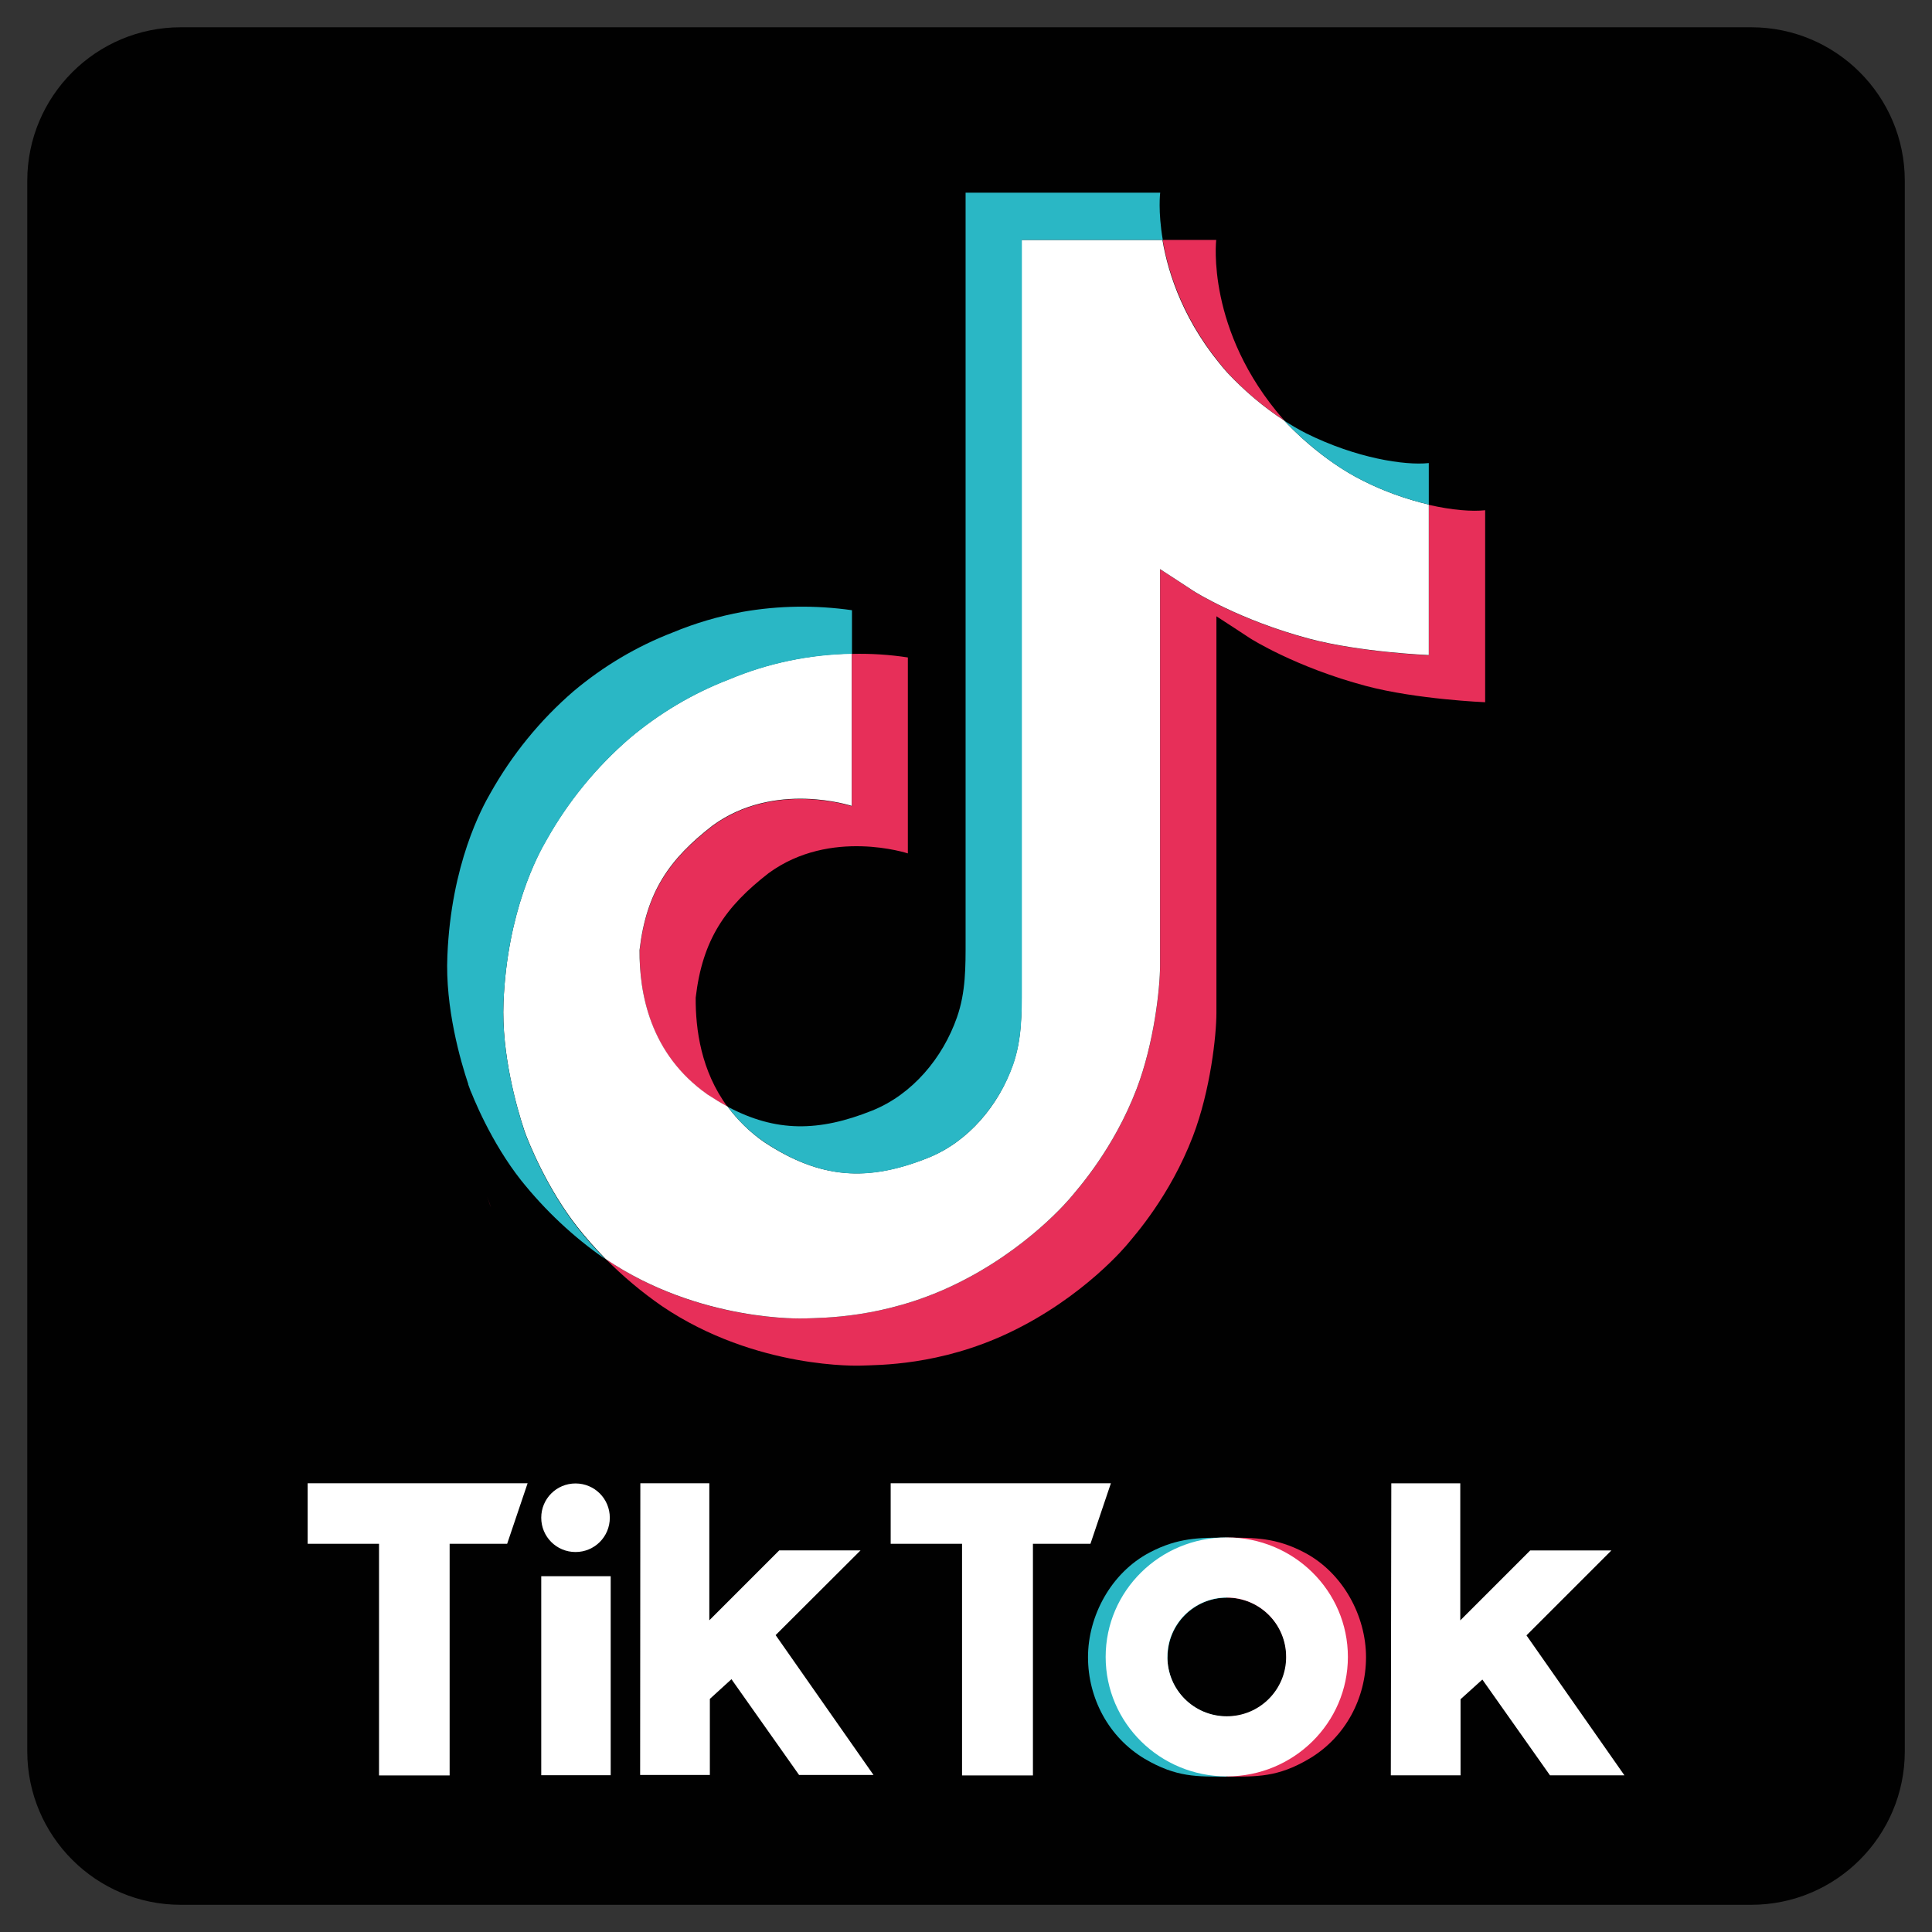 <?xml version="1.0" encoding="UTF-8"?>
<svg id="Ebene_1" xmlns="http://www.w3.org/2000/svg" version="1.1" viewBox="0 0 283.46 283.46">
  <rect x="0" y="0" width="283.46" height="283.46" fill="#333333" stroke="none"/>
  <!-- Generator: Adobe Illustrator 30.0.0, SVG Export Plug-In . SVG Version: 2.1.1 Build 123)  -->
  <defs>
    <style>
      .st0 {
        fill: #e72f59;
      }

      .st1 {
        fill: #fff;
      }

      .st2 {
        fill: #010101;
      }

      .st3 {
        fill: #2ab7c5;
      }
    </style>
  </defs>
  <path class="st2" d="M26.54,4h230.39c12.45,0,22.54,10.09,22.54,22.54v230.39c0,12.45-10.09,22.54-22.54,22.54H26.54c-12.45,0-22.54-10.09-22.54-22.54V26.54C4,14.09,14.09,4,26.54,4Z"/>
  <path class="st0" d="M71.49,175.58l.55,1.58c-.07-.17-.28-.72-.55-1.58ZM93.84,139.46c1-8.57,4.37-13.36,10.71-18.28,9.09-6.65,20.42-2.89,20.42-2.89v-22.35c2.75-.07,5.51.1,8.23.52v28.75s-11.33-3.75-20.42,2.89c-6.34,4.92-9.71,9.71-10.71,18.28-.03,4.65.79,10.74,4.65,15.98-.96-.52-1.93-1.1-2.93-1.76-8.44-5.92-9.99-14.84-9.95-21.14ZM180.06,54.62c-6.23-7.13-8.61-14.36-9.47-19.42h7.85s-1.55,13.29,9.85,26.34l.17.17c-3.1-2-5.92-4.41-8.4-7.09h0ZM217.9,74.86v28.17s-10.02-.41-17.46-2.38c-10.36-2.75-17.01-6.99-17.01-6.99,0,0-4.61-3.03-4.96-3.24v58.19c0,3.24-.86,11.33-3.44,18.08-3.37,8.81-8.61,14.63-9.57,15.8,0,0-6.37,7.85-17.56,13.12-10.09,4.75-18.97,4.65-21.62,4.75,0,0-15.32.62-29.13-8.71-3-2.07-5.78-4.41-8.33-6.99l.07.07c13.81,9.37,29.13,8.71,29.13,8.71,2.65-.1,11.54,0,21.62-4.75,11.19-5.27,17.56-13.12,17.56-13.12.96-1.17,6.2-6.99,9.57-15.8,2.58-6.75,3.44-14.84,3.44-18.08v-58.16c.38.21,4.96,3.24,4.96,3.24,0,0,6.65,4.24,17.01,6.99,7.44,1.96,17.46,2.38,17.46,2.38v-22.07c3.44.79,6.37,1,8.26.79Z"/>
  <path class="st1" d="M209.63,74.04v22.07s-10.02-.41-17.46-2.38c-10.36-2.75-17.01-6.99-17.01-6.99,0,0-4.61-3.03-4.96-3.24v58.19c0,3.24-.86,11.33-3.44,18.08-3.37,8.81-8.61,14.63-9.57,15.8,0,0-6.37,7.85-17.56,13.12-10.09,4.75-18.97,4.65-21.62,4.75,0,0-15.32.62-29.13-8.71l-.07-.07c-1.45-1.48-2.82-3.03-4.1-4.65-4.41-5.61-7.09-12.22-7.78-14.12v-.03c-1.1-3.27-3.37-11.19-3.06-18.8.55-13.46,5.1-21.76,6.3-23.83,3.17-5.65,7.33-10.71,12.22-14.94,4.34-3.65,9.26-6.58,14.53-8.61,5.72-2.41,11.85-3.68,18.04-3.79v22.35s-11.33-3.75-20.42,2.89c-6.34,4.92-9.71,9.71-10.71,18.28-.03,6.3,1.51,15.22,9.99,21.18,1,.65,1.96,1.24,2.93,1.76,1.48,2,3.27,3.75,5.34,5.2,8.3,5.47,15.22,5.85,24.1,2.31,5.92-2.38,10.36-7.71,12.43-13.67,1.31-3.72,1.27-7.44,1.27-11.29V35.2h20.66c.86,5.06,3.2,12.29,9.47,19.42,2.51,2.69,5.34,5.1,8.4,7.09.9,1,5.54,5.82,11.54,8.81,3.06,1.55,6.34,2.72,9.68,3.51h0Z"/>
  <g>
    <path class="st3" d="M68.7,159.09l.52,1.48c-.07-.17-.28-.69-.52-1.48Z"/>
    <path class="st3" d="M106.92,99.72c-5.3,2.03-10.19,4.96-14.53,8.61-4.92,4.24-9.06,9.33-12.22,14.98-1.21,2.07-5.75,10.33-6.3,23.83-.31,7.64,2,15.53,3.06,18.8v.03c.69,1.86,3.37,8.51,7.78,14.12,1.27,1.62,2.65,3.17,4.1,4.65-4.68-3.24-8.81-7.13-12.36-11.57-4.37-5.54-7.06-12.12-7.75-14.05v-.07c-1.1-3.27-3.41-11.19-3.06-18.83.55-13.46,5.1-21.76,6.3-23.83,3.17-5.65,7.3-10.74,12.22-14.98,4.34-3.65,9.26-6.58,14.53-8.61,3.31-1.38,6.75-2.38,10.26-3.03,5.3-.93,10.71-1,16.05-.24v6.4c-6.23.1-12.36,1.38-18.08,3.79h0Z"/>
    <path class="st3" d="M170.59,35.2h-20.66v109.7c0,3.86,0,7.58-1.27,11.29-2.1,5.92-6.54,11.29-12.43,13.67-8.88,3.58-15.84,3.17-24.1-2.31-2.07-1.41-3.86-3.17-5.34-5.16,7.06,3.75,13.36,3.68,21.18.55,5.92-2.38,10.36-7.75,12.43-13.67,1.31-3.72,1.27-7.44,1.27-11.29V28.27h28.55s-.34,2.72.38,6.92ZM209.63,67.94v6.09c-3.34-.79-6.61-1.96-9.68-3.51-5.96-2.96-10.61-7.82-11.54-8.81,1.07.69,2.13,1.31,3.27,1.89,7.3,3.62,14.43,4.72,17.94,4.34Z"/>
  </g>
  <path class="st3" d="M171.28,243.24c0,.79.1,1.55.34,2.31,0,.07.03.1.03.17,1.14,3.65,4.51,6.13,8.33,6.13v8.81c-4.3,0-7.37.14-12.05-2.62-5.3-3.17-8.3-8.92-8.3-14.91s3.34-12.36,9.06-15.36c4.13-2.17,7.27-2.17,11.33-2.17v8.81c-4.82,0-8.71,3.89-8.71,8.71l-.03.1Z"/>
  <path class="st0" d="M188.77,243.24c0,.79-.1,1.55-.34,2.31,0,.07-.03.1-.03.17-1.14,3.65-4.51,6.13-8.33,6.13v8.81c4.27,0,7.37.14,12.02-2.62,5.34-3.17,8.33-8.92,8.33-14.91s-3.34-12.36-9.06-15.36c-4.13-2.17-7.27-2.17-11.33-2.17v8.81c4.82,0,8.71,3.89,8.71,8.71v.1h.03Z"/>
  <path class="st1" d="M45.15,217.62h32.26l-3,8.88h-8.44v33.99h-10.36v-33.99h-10.47v-8.88ZM130.68,217.62v8.88h10.47v33.99h10.4v-33.99h8.44l3-8.88h-32.3ZM84.44,227.71c2.79,0,5.03-2.24,5.03-5.03s-2.24-5.03-5.03-5.03-5.03,2.24-5.03,5.03,2.24,5.03,5.03,5.03ZM79.41,260.46h10.19v-29.2h-10.19v29.2ZM126.24,227.47h-11.91l-10.26,10.26v-20.11h-10.12l-.03,42.8h10.23v-11.16l3.17-2.89,9.92,14.05h10.92l-14.36-20.52,12.46-12.43ZM223.96,239.94l12.46-12.46h-11.91l-10.26,10.26v-20.11h-10.12l-.07,42.84h10.23v-11.16l3.2-2.89,9.92,14.05h10.92l-14.36-20.52ZM197.76,243.1c0,9.68-7.95,17.53-17.77,17.53s-17.77-7.85-17.77-17.53,7.95-17.53,17.77-17.53,17.77,7.85,17.77,17.53ZM188.7,243.1c0-4.82-3.89-8.71-8.71-8.71s-8.71,3.89-8.71,8.71,3.89,8.71,8.71,8.71,8.71-3.89,8.71-8.71Z"/>
</svg>